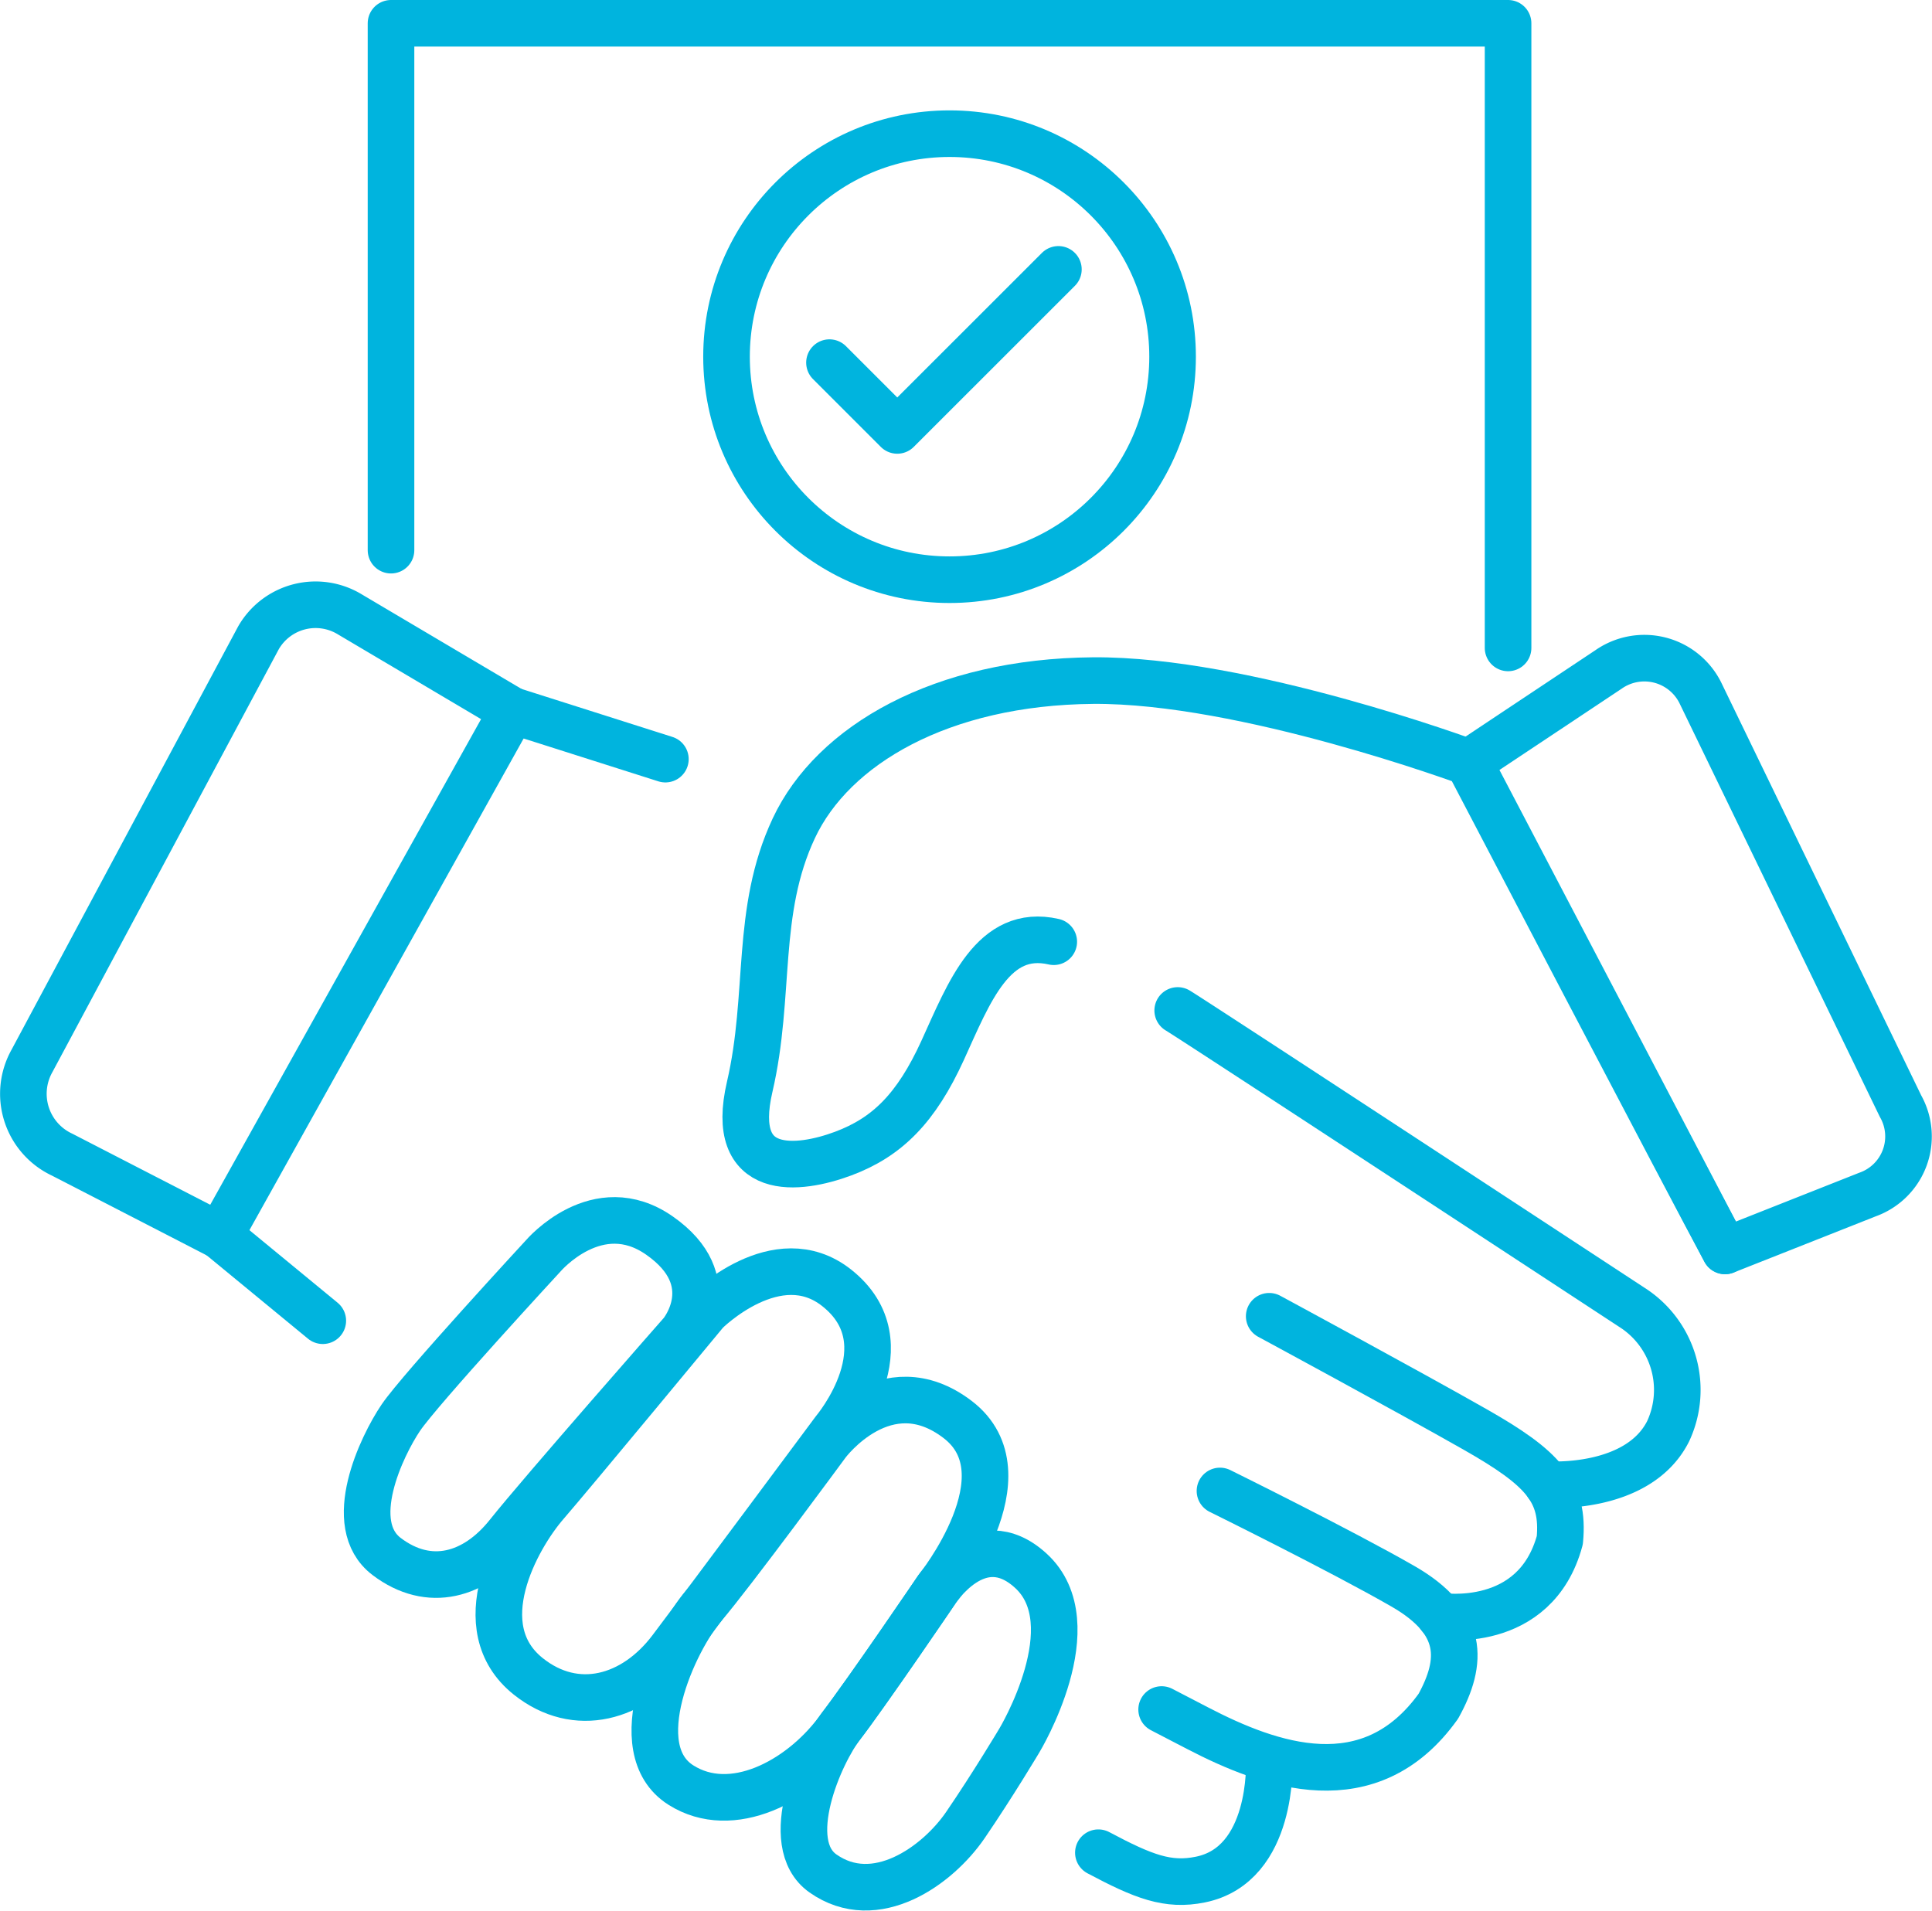 <svg xmlns="http://www.w3.org/2000/svg" width="82.926" height="82.026" viewBox="0 0 82.926 82.026">
    <g data-name="Group 1431">
        <g data-name="Group 1432" transform="translate(1.01 1)">
            <path data-name="Path 92117" d="m8.622 38.458-6.757-3.482a2.884 2.884 0 0 1-1.3-4.019l9.725-18.168a2.828 2.828 0 0 1 3.932-1l6.971 4.127z" transform="translate(-.206 13.589)" style="fill:none;stroke:#00b4de;stroke-linecap:round;stroke-linejoin:round;stroke-width:2px"/>
            <path data-name="Line 981" transform="translate(8.415 52.046)" style="fill:none;stroke:#00b4de;stroke-linecap:round;stroke-linejoin:round;stroke-width:2px" d="m0 0 4.43 3.646"/>
            <path data-name="Line 982" transform="translate(20.985 29.498)" style="fill:none;stroke:#00b4de;stroke-linecap:round;stroke-linejoin:round;stroke-width:2px" d="m0 0 6.565 2.088"/>
            <path data-name="Path 92118" d="m38.979 37.847 6.112-2.418a2.646 2.646 0 0 0 1.418-3.8l-8.6-17.757a2.684 2.684 0 0 0-3.932-.983l-5.984 3.981z" transform="translate(34.054 14.848)" style="fill:none;stroke:#00b4de;stroke-linecap:round;stroke-linejoin:round;stroke-width:2px"/>
            <path data-name="Path 92119" d="M56.123 37.322c-1.3-2.383-11.02-20.972-11.02-20.972s-9.615-3.562-16.113-3.508-11.158 2.758-12.837 6.337-.974 7.148-1.894 11.1 2.11 3.575 4.006 2.869 3.142-1.949 4.278-4.439 2.168-5.254 4.767-4.658" transform="translate(16.91 15.373)" style="fill:none;stroke:#00b4de;stroke-linecap:round;stroke-linejoin:round;stroke-width:2px"/>
            <path data-name="Path 92120" d="M22.392 19.183c.67.4 14.588 9.526 19.483 12.735a4.2 4.2 0 0 1 1.572 5.317l-.033.065c-1.32 2.51-5.152 2.233-5.152 2.233" transform="translate(27.148 23.192)" style="fill:none;stroke:#00b4de;stroke-linecap:round;stroke-linejoin:round;stroke-width:2px"/>
            <path data-name="Path 92121" d="M14.374 24.736S9.08 30.47 8.258 31.685s-2.438 4.573-.61 5.96 3.8.822 5.214-.956 7.458-8.653 7.458-8.653 1.831-2.217-.96-4.167c-2.666-1.862-4.986.867-4.986.867z" transform="translate(7.937 28.168)" style="fill:none;stroke:#00b4de;stroke-linecap:round;stroke-linejoin:round;stroke-width:2px"/>
            <path data-name="Path 92122" d="M18.234 25.92s-5.75 6.951-6.871 8.244c-1.271 1.463-3.4 5.3-.761 7.409 2.057 1.643 4.537.949 6.13-1.157s7.016-9.405 7.016-9.405 3.14-3.716.089-6.118c-2.557-2.015-5.603 1.027-5.603 1.027z" transform="translate(11.059 29.383)" style="fill:none;stroke:#00b4de;stroke-linecap:round;stroke-linejoin:round;stroke-width:2px"/>
            <path data-name="Path 92123" d="M19.735 28.534s-4.167 5.665-5.288 6.958c-1.271 1.465-3.443 6.15-.989 7.706 2.191 1.389 5.089-.161 6.683-2.269s4.323-6.152 4.323-6.152 3.961-4.915.873-7.271-5.602 1.028-5.602 1.028z" transform="translate(14.755 32.425)" style="fill:none;stroke:#00b4de;stroke-linecap:round;stroke-linejoin:round;stroke-width:2px"/>
            <path data-name="Path 92124" d="M20.845 31.257s-3.157 4.638-4 5.708c-.953 1.213-2.659 5.085-.822 6.382 2.253 1.588 4.922-.33 6.116-2.077s2.316-3.631 2.316-3.631 3.015-4.993.485-7.291c-2.246-2.048-4.095.909-4.095.909z" transform="translate(18.289 36.07)" style="fill:none;stroke:#00b4de;stroke-linecap:round;stroke-linejoin:round;stroke-width:2px"/>
            <path data-name="Path 92125" d="M20.867 37.532c1.94 1.032 2.983 1.436 4.374 1.154 3.159-.636 2.959-5.064 2.959-5.064" transform="translate(25.268 40.996)" style="fill:none;stroke:#00b4de;stroke-linecap:round;stroke-linejoin:round;stroke-width:2px"/>
            <path data-name="Path 92126" d="m22.083 37.8 1.541.8c3.117 1.621 7.4 3.164 10.337-.942 1.056-1.914 1.121-3.629-1.518-5.147s-7.856-4.093-7.856-4.093" transform="translate(26.767 34.582)" style="fill:none;stroke:#00b4de;stroke-linecap:round;stroke-linejoin:round;stroke-width:2px"/>
            <path data-name="Path 92127" d="M31.475 37.932s4.093.656 5.149-3.258c.2-2.112-.726-3.1-3.631-4.752s-8.843-4.861-8.843-4.861" transform="translate(29.317 30.44)" style="fill:none;stroke:#00b4de;stroke-linecap:round;stroke-linejoin:round;stroke-width:2px"/>
            <path data-name="Path 92128" d="M55.217 27.018V.206H7.27v22.616" transform="translate(8.503 -.206)" style="fill:none;stroke:#00b4de;stroke-linecap:round;stroke-linejoin:round;stroke-width:2px"/>
            <circle data-name="Ellipse 201" cx="9.573" cy="9.573" r="9.573" transform="translate(30.174 4.738)" style="fill:none;stroke:#00b4de;stroke-linecap:round;stroke-linejoin:round;stroke-width:2px"/>
            <path data-name="Path 92129" d="m15.7 8.94 2.91 2.91 6.916-6.913" transform="translate(18.893 5.626)" style="fill:none;stroke:#00b4de;stroke-linecap:round;stroke-linejoin:round;stroke-width:2px"/>
        </g>
    </g>
</svg>
